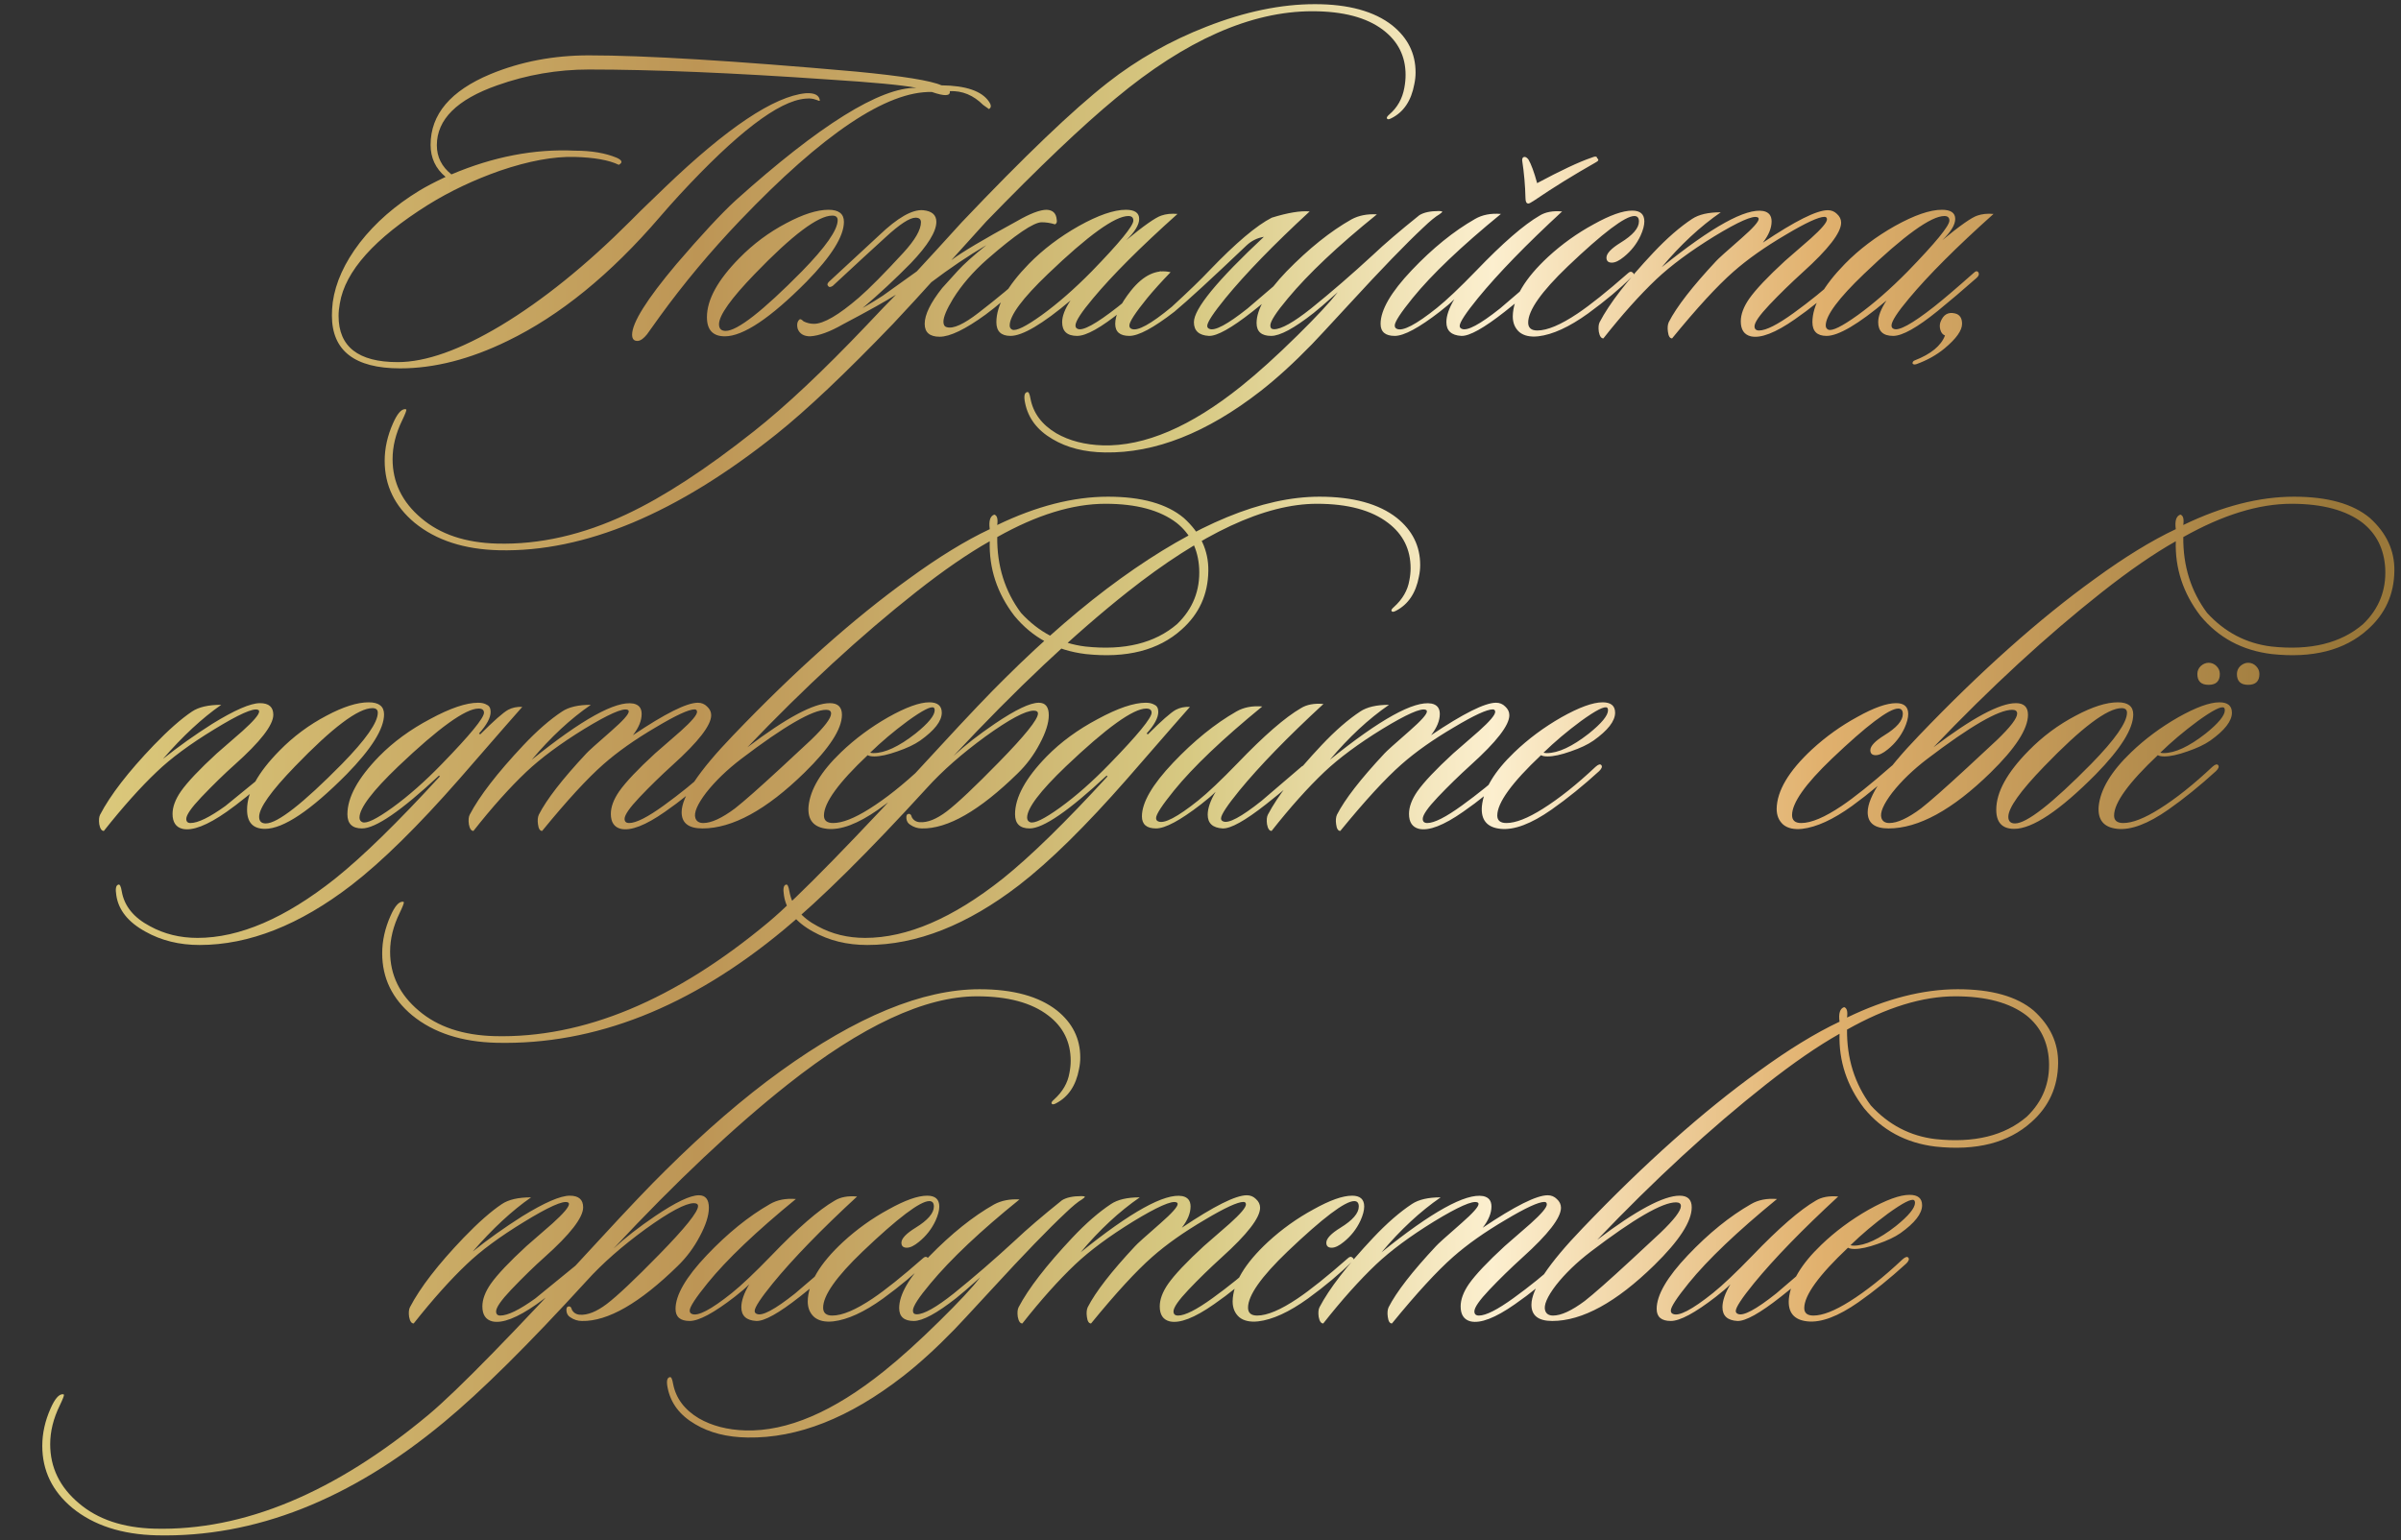<?xml version="1.0" encoding="UTF-8"?> <svg xmlns="http://www.w3.org/2000/svg" width="346" height="222" viewBox="0 0 346 222" fill="none"><rect x="0" y="0" width="346" height="222" fill="#333333" stroke="none"/> <path d="M136.871 13.14C136.991 13.86 136.131 13.9 134.291 13.26C127.811 13.1 118.591 19.28 106.631 31.8C102.391 36.24 98.531 40.86 95.052 45.66C94.451 46.5 93.852 47.34 93.251 48.18C92.772 48.78 92.332 49.1 91.931 49.14C91.371 49.18 91.091 48.88 91.091 48.24C91.091 46.52 93.212 43.14 97.451 38.1C101.051 33.9 103.891 30.84 105.971 28.92C118.131 18 126.831 12.58 132.071 12.66C129.991 12.26 125.771 11.86 119.411 11.46C105.571 10.5 94.052 10.02 84.852 10.02C80.332 10.02 75.931 10.78 71.651 12.3C65.852 14.34 62.952 17.22 62.952 20.94C62.952 22.62 63.651 24.02 65.052 25.14C71.091 22.58 77.031 21.44 82.871 21.72C85.231 21.72 87.231 22.06 88.871 22.74C89.671 23.1 89.772 23.44 89.171 23.76C87.772 23.08 85.651 22.7 82.811 22.62C79.772 22.54 76.192 23.2 72.072 24.6C68.311 25.92 64.852 27.56 61.691 29.52C53.971 34.36 49.731 39.1 48.971 43.74C48.852 44.38 48.791 44.98 48.791 45.54C48.791 49.98 51.632 52.2 57.312 52.2C61.352 52.2 66.311 50.44 72.192 46.92C78.231 43.28 84.451 38.26 90.852 31.86L92.412 30.3C93.651 29.1 94.791 28 95.832 27C104.791 18.4 111.551 13.88 116.111 13.44C117.391 13.36 118.071 13.72 118.151 14.52C118.071 14.56 117.911 14.52 117.671 14.4C117.311 14.28 117.071 14.22 116.951 14.22C116.791 14.18 116.491 14.18 116.051 14.22C112.211 14.54 106.171 19.16 97.931 28.08C96.972 29.12 96.011 30.2 95.052 31.32C87.972 39.56 80.671 45.5 73.151 49.14C67.751 51.78 62.592 53.1 57.672 53.1C51.111 53.1 47.831 50.56 47.831 45.48C47.831 44.88 47.871 44.24 47.952 43.56C48.352 40.72 49.651 37.86 51.852 34.98C54.092 32.1 56.952 29.6 60.431 27.48C61.352 26.92 62.611 26.26 64.212 25.5C62.772 24.3 62.051 22.76 62.051 20.88C62.051 16.48 64.931 13.08 70.692 10.68C75.052 8.88 79.772 7.98 84.852 7.98C92.931 7.98 105.771 8.76 123.371 10.32C130.051 10.96 134.151 11.62 135.671 12.3C139.191 12.34 141.471 13.12 142.511 14.64C142.871 15.16 142.871 15.52 142.511 15.72L141.671 15.12C140.271 13.72 138.671 13.06 136.871 13.14ZM121.614 31.98C121.614 34.06 119.814 36.94 116.214 40.62C111.014 45.86 107.094 48.48 104.454 48.48C102.734 48.48 101.874 47.56 101.874 45.72C101.874 43.2 103.434 40.36 106.554 37.2C108.554 35.16 110.814 33.48 113.334 32.16C115.734 30.88 117.754 30.24 119.394 30.24C120.874 30.24 121.614 30.82 121.614 31.98ZM119.934 31.08C117.894 31.08 114.174 33.88 108.774 39.48C105.334 43.04 103.614 45.46 103.614 46.74C103.614 47.38 103.934 47.7 104.574 47.7C106.254 47.7 109.914 44.84 115.554 39.12C118.994 35.6 120.714 33.14 120.714 31.74C120.714 31.3 120.454 31.08 119.934 31.08ZM137.094 37.5C138.574 36.38 141.734 34.5 146.574 31.86C148.454 30.78 149.874 30.24 150.834 30.24C151.714 30.28 152.194 30.74 152.274 31.62C152.354 31.98 152.274 32.22 152.034 32.34C151.394 32.14 150.754 32.04 150.114 32.04C148.954 32.04 146.334 33.82 142.254 37.38C140.214 39.18 138.574 41.08 137.334 43.08C136.414 44.6 135.954 45.7 135.954 46.38C135.954 46.82 136.114 47.08 136.434 47.16C137.354 47.44 138.894 46.74 141.054 45.06C143.694 43.02 145.954 41.14 147.834 39.42C148.234 39.06 148.494 38.98 148.614 39.18C148.774 39.46 148.674 39.74 148.314 40.02C145.594 42.5 143.494 44.28 142.014 45.36C139.094 47.48 136.894 48.54 135.414 48.54C133.974 48.54 133.254 47.92 133.254 46.68C133.254 45.36 134.094 43.64 135.774 41.52C136.454 40.76 137.214 39.92 138.054 39C138.894 38.08 140.254 36.86 142.134 35.34C139.494 36.9 136.854 38.68 134.214 40.68C132.854 42.2 131.014 44.2 128.694 46.68C121.854 53.8 116.254 59.1 111.894 62.58C97.574 74.02 84.254 79.6 71.934 79.32C66.894 79.2 62.834 77.88 59.754 75.36C56.874 72.96 55.434 69.98 55.434 66.42C55.434 64.62 55.834 62.82 56.634 61.02C57.234 59.66 57.814 58.98 58.374 58.98C58.454 58.98 58.514 59 58.554 59.04C58.594 59.16 58.394 59.68 57.954 60.6C57.034 62.48 56.574 64.34 56.574 66.18C56.574 69.54 57.954 72.38 60.714 74.7C63.434 77.02 67.074 78.24 71.634 78.36C77.754 78.52 83.994 77.1 90.354 74.1C95.634 71.62 101.734 67.64 108.654 62.16C113.214 58.56 118.614 53.48 124.854 46.92C126.734 44.92 128.154 43.44 129.114 42.48C127.674 43.4 125.134 44.82 121.494 46.74C119.614 47.82 118.034 48.4 116.754 48.48C115.834 48.48 115.234 48.12 114.954 47.4C114.794 46.76 114.894 46.3 115.254 46.02C115.374 45.98 115.554 46.08 115.794 46.32C116.274 46.56 116.774 46.68 117.294 46.68C118.694 46.68 120.854 45.42 123.774 42.9C125.254 41.62 127.394 39.46 130.194 36.42C131.874 34.58 132.714 33.12 132.714 32.04C132.714 31.6 132.454 31.38 131.934 31.38C131.094 31.38 129.654 32.32 127.614 34.2C125.934 35.72 123.394 38.06 119.994 41.22C119.674 41.42 119.454 41.42 119.334 41.22C119.174 41.06 119.214 40.86 119.454 40.62L126.714 33.9C129.354 31.38 131.454 30.18 133.014 30.3C134.294 30.42 134.934 30.98 134.934 31.98C134.934 33.38 133.714 35.36 131.274 37.92C129.034 40.2 126.714 42.36 124.314 44.4C125.554 43.68 126.534 43.08 127.254 42.6C127.974 42.08 129.594 40.92 132.114 39.12C133.714 37.4 135.874 35.04 138.594 32.04C147.594 22.56 154.594 15.86 159.594 11.94C163.874 8.58 168.634 5.88 173.874 3.84C179.394 1.68 184.594 0.6 189.474 0.6C194.314 0.6 198.034 1.62 200.634 3.66C202.874 5.46 203.994 7.72 203.994 10.44C203.994 11 203.934 11.56 203.814 12.12C203.374 14.52 202.274 16.16 200.514 17.04C200.154 17.24 199.934 17.24 199.854 17.04C199.814 16.92 199.934 16.74 200.214 16.5C201.374 15.5 202.094 14.22 202.374 12.66C202.494 12.02 202.554 11.4 202.554 10.8C202.554 8.12 201.474 5.96 199.314 4.32C196.954 2.52 193.554 1.62 189.114 1.62C180.274 1.62 170.834 5.8 160.794 14.16C155.954 18.16 149.734 24.08 142.134 31.92C140.054 34.24 138.374 36.1 137.094 37.5ZM169.683 30.84C164.363 35.6 160.303 39.66 157.503 43.02C155.823 45.02 154.983 46.32 154.983 46.92C154.983 47.16 155.083 47.32 155.283 47.4C156.003 47.76 157.943 46.7 161.103 44.22C162.423 43.18 164.323 41.56 166.803 39.36C167.123 39.04 167.363 39.02 167.523 39.3C167.643 39.54 167.543 39.8 167.223 40.08C165.223 41.84 163.363 43.42 161.643 44.82C158.683 47.22 156.543 48.42 155.223 48.42C153.783 48.42 153.063 47.76 153.063 46.44C153.063 45.56 153.463 44.52 154.263 43.32C150.223 46.72 147.343 48.42 145.623 48.42C144.263 48.42 143.583 47.76 143.583 46.44C143.583 44.04 145.143 41.24 148.263 38.04C150.303 35.96 152.703 34.14 155.463 32.58C158.263 31.02 160.523 30.24 162.243 30.24C163.523 30.24 164.163 30.68 164.163 31.56C164.163 32.4 163.543 33.42 162.303 34.62C164.823 32.54 166.503 31.36 167.343 31.08C168.023 30.84 168.803 30.76 169.683 30.84ZM162.603 31.14C160.683 31.14 156.823 33.92 151.023 39.48C147.343 43 145.503 45.48 145.503 46.92C145.503 47.2 145.623 47.4 145.863 47.52C146.423 47.76 147.843 47.06 150.123 45.42C152.443 43.74 154.843 41.64 157.323 39.12C161.323 35 163.323 32.56 163.323 31.8C163.323 31.36 163.083 31.14 162.603 31.14ZM168.69 39.24C167.41 40.56 166.29 41.8 165.33 42.96C163.61 45.08 162.75 46.4 162.75 46.92C162.75 47.16 162.85 47.32 163.05 47.4C163.89 47.8 165.83 46.74 168.87 44.22C171.31 41.98 173.11 40.24 174.27 39C178.07 35.04 181.07 32.5 183.27 31.38C185.59 30.66 187.41 30.36 188.73 30.48C183.57 35.24 179.53 39.4 176.61 42.96C174.85 45.12 173.97 46.46 173.97 46.98C173.97 47.18 174.07 47.32 174.27 47.4C175.03 47.76 176.87 46.78 179.79 44.46C179.87 44.38 181.81 42.72 185.61 39.48C185.97 39.24 186.23 39.2 186.39 39.36C186.59 39.56 186.53 39.78 186.21 40.02C184.81 41.38 182.89 43.02 180.45 44.94C177.45 47.3 175.37 48.46 174.21 48.42C172.77 48.34 172.05 47.68 172.05 46.44C172.05 44.52 175.41 40.42 182.13 34.14C181.17 34.3 180.33 34.72 179.61 35.4C174.61 40.16 171.15 43.34 169.23 44.94C166.23 47.26 164.07 48.42 162.75 48.42C161.39 48.42 160.71 47.84 160.71 46.68C160.71 45.4 161.47 43.8 162.99 41.88C164.79 39.64 166.69 38.76 168.69 39.24ZM207.841 30.54C207.841 30.58 207.701 30.7 207.421 30.9C206.861 31.22 206.081 31.86 205.081 32.82C202.561 35.18 199.061 38.8 194.581 43.68C191.301 47.24 189.461 49.22 189.061 49.62C186.461 52.3 183.981 54.56 181.621 56.4C173.901 62.4 166.441 65.34 159.241 65.22C156.281 65.18 153.761 64.54 151.681 63.3C149.481 62.02 148.161 60.28 147.721 58.08C147.521 57.12 147.621 56.6 148.021 56.52C148.221 56.44 148.381 56.76 148.501 57.48C148.901 59.56 150.141 61.22 152.221 62.46C154.101 63.54 156.341 64.12 158.941 64.2C164.941 64.36 171.581 61.52 178.861 55.68C181.261 53.76 183.961 51.32 186.961 48.36C189.681 45.68 191.621 43.6 192.781 42.12C190.981 43.72 189.821 44.72 189.301 45.12C186.501 47.32 184.461 48.42 183.181 48.42C181.781 48.42 181.081 47.8 181.081 46.56C181.081 44.6 182.521 42.12 185.401 39.12C188.601 35.84 191.721 33.34 194.761 31.62C195.801 31.06 197.021 30.82 198.421 30.9C192.821 35.42 188.541 39.46 185.581 43.02C183.901 45.02 183.061 46.32 183.061 46.92C183.061 47.28 183.241 47.46 183.601 47.46C184.641 47.46 186.421 46.46 188.941 44.46C191.821 42.14 194.801 39.56 197.881 36.72C199.481 35.2 201.701 33.3 204.541 31.02C205.181 30.62 206.121 30.42 207.361 30.42C207.681 30.42 207.841 30.46 207.841 30.54ZM225.112 30.48C219.952 35.24 215.912 39.4 212.992 42.96C211.232 45.12 210.352 46.46 210.352 46.98C210.352 47.18 210.452 47.32 210.652 47.4C211.412 47.76 213.252 46.78 216.172 44.46C216.252 44.38 218.192 42.72 221.992 39.48C222.352 39.24 222.612 39.2 222.772 39.36C222.972 39.56 222.912 39.78 222.592 40.02C221.192 41.38 219.272 43.02 216.832 44.94C213.832 47.3 211.752 48.46 210.592 48.42C209.152 48.34 208.432 47.68 208.432 46.44C208.432 45.52 208.812 44.42 209.572 43.14C209.052 43.66 208.352 44.26 207.472 44.94C204.472 47.26 202.312 48.42 200.992 48.42C199.632 48.42 198.952 47.84 198.952 46.68C198.952 44.68 200.452 42.1 203.452 38.94C206.452 35.78 209.492 33.32 212.572 31.56C213.612 30.96 214.852 30.72 216.292 30.84C210.572 35.52 206.332 39.56 203.572 42.96C201.852 45.08 200.992 46.4 200.992 46.92C200.992 47.16 201.092 47.32 201.292 47.4C202.132 47.8 204.052 46.8 207.052 44.4C208.452 43.28 210.352 41.48 212.752 39C216.552 35.04 219.592 32.4 221.872 31.08C222.712 30.56 223.792 30.36 225.112 30.48ZM219.352 23.1C219.352 22.78 219.472 22.62 219.712 22.62C219.872 22.62 220.052 22.74 220.252 22.98C220.652 23.66 221.072 24.8 221.512 26.4C224.952 24.56 227.552 23.34 229.312 22.74C229.872 22.5 230.152 22.52 230.152 22.8C230.432 23 230.372 23.2 229.972 23.4C226.732 25.24 223.792 27.06 221.152 28.86C220.672 29.18 220.372 29.34 220.252 29.34C219.972 29.34 219.832 29.08 219.832 28.56C219.792 26.76 219.632 24.94 219.352 23.1ZM236.421 33.96C235.861 35.16 235.061 36.18 234.021 37.02C233.341 37.58 232.761 37.86 232.281 37.86C231.761 37.86 231.501 37.62 231.501 37.14C231.501 36.54 232.181 35.82 233.541 34.98C235.301 33.9 236.181 32.88 236.181 31.92C236.181 31.4 235.961 31.14 235.521 31.14C234.201 31.14 231.001 33.56 225.921 38.4C222.121 42.04 220.221 44.74 220.221 46.5C220.221 47.26 220.661 47.64 221.541 47.64C222.981 47.64 224.921 46.82 227.361 45.18C229.201 43.94 231.601 42.02 234.561 39.42C234.841 39.14 235.081 39.1 235.281 39.3C235.521 39.46 235.481 39.66 235.161 39.9C233.481 41.58 231.381 43.34 228.861 45.18C226.141 47.14 223.741 48.24 221.661 48.48C220.501 48.6 219.601 48.4 218.961 47.88C218.321 47.32 218.001 46.56 218.001 45.6C218.041 43 219.741 40.14 223.101 37.02C225.101 35.18 227.281 33.62 229.641 32.34C232.001 31.02 233.861 30.36 235.221 30.36C236.381 30.36 236.961 30.88 236.961 31.92C236.961 32.48 236.781 33.16 236.421 33.96ZM265.739 39.72C265.899 39.88 265.759 40.18 265.319 40.62C263.079 42.7 260.859 44.5 258.659 46.02C255.859 47.98 253.739 48.8 252.299 48.48C251.339 48.24 250.859 47.52 250.859 46.32C250.859 45.32 251.259 44.24 252.059 43.08C253.019 41.72 254.739 39.9 257.219 37.62C258.459 36.54 259.699 35.46 260.939 34.38C262.499 32.98 263.279 32.06 263.279 31.62C263.279 31.38 263.159 31.26 262.919 31.26C262.079 31.26 260.219 32.12 257.339 33.84C254.339 35.6 251.819 37.38 249.779 39.18C247.459 41.22 244.519 44.42 240.959 48.78C240.639 48.78 240.439 48.46 240.359 47.82C240.279 47.26 240.319 46.8 240.479 46.44C241.599 44.24 243.879 41.3 247.319 37.62C247.559 37.34 248.779 36.24 250.979 34.32C252.619 32.88 253.439 31.96 253.439 31.56C253.439 31.44 253.379 31.36 253.259 31.32C252.579 31.04 250.499 31.96 247.019 34.08C243.579 36.2 240.799 38.26 238.679 40.26C236.279 42.54 233.739 45.38 231.059 48.78C230.739 48.78 230.519 48.46 230.399 47.82C230.319 47.22 230.359 46.76 230.519 46.44C231.919 43.76 234.499 40.42 238.259 36.42C240.219 34.34 242.079 32.72 243.839 31.56C244.799 30.92 246.179 30.6 247.979 30.6C245.019 32.64 242.179 35.28 239.459 38.52C246.699 32.68 251.579 29.98 254.099 30.42C254.899 30.58 255.299 31.08 255.299 31.92C255.299 32.88 254.879 33.9 254.039 34.98C258.679 31.86 261.799 30.3 263.399 30.3C263.919 30.3 264.359 30.48 264.719 30.84C265.119 31.2 265.319 31.62 265.319 32.1C265.319 33.54 263.479 35.92 259.799 39.24C258.079 40.8 256.479 42.36 254.999 43.92C253.559 45.44 252.839 46.48 252.839 47.04C252.839 47.44 253.059 47.64 253.499 47.64C254.499 47.64 256.159 46.8 258.479 45.12C260.799 43.44 262.899 41.74 264.779 40.02C265.219 39.62 265.539 39.52 265.739 39.72ZM287.28 30.84C281.96 35.6 277.9 39.66 275.1 43.02C273.42 45.02 272.58 46.32 272.58 46.92C272.58 47.16 272.68 47.32 272.88 47.4C273.6 47.76 275.54 46.7 278.7 44.22C280.02 43.18 281.92 41.56 284.4 39.36C284.72 39.04 284.96 39.02 285.12 39.3C285.24 39.54 285.14 39.8 284.82 40.08C282.82 41.84 280.96 43.42 279.24 44.82C276.28 47.22 274.14 48.42 272.82 48.42C271.38 48.42 270.66 47.76 270.66 46.44C270.66 45.56 271.06 44.52 271.86 43.32C267.82 46.72 264.94 48.42 263.22 48.42C261.86 48.42 261.18 47.76 261.18 46.44C261.18 44.04 262.74 41.24 265.86 38.04C267.9 35.96 270.3 34.14 273.06 32.58C275.86 31.02 278.12 30.24 279.84 30.24C281.12 30.24 281.76 30.68 281.76 31.56C281.76 32.4 281.14 33.42 279.9 34.62C282.42 32.54 284.1 31.36 284.94 31.08C285.62 30.84 286.4 30.76 287.28 30.84ZM280.2 31.14C278.28 31.14 274.42 33.92 268.62 39.48C264.94 43 263.1 45.48 263.1 46.92C263.1 47.2 263.22 47.4 263.46 47.52C264.02 47.76 265.44 47.06 267.72 45.42C270.04 43.74 272.44 41.64 274.92 39.12C278.92 35 280.92 32.56 280.92 31.8C280.92 31.36 280.68 31.14 280.2 31.14ZM280.227 50.22C279.067 51.18 277.707 51.94 276.147 52.5C275.867 52.58 275.687 52.54 275.607 52.38C275.607 52.18 275.707 52.04 275.907 51.96C278.267 51.04 279.727 49.84 280.287 48.36C279.967 48.24 279.747 47.98 279.627 47.58C279.507 47.18 279.507 46.8 279.627 46.44C280.027 45.36 280.727 44.94 281.727 45.18C282.407 45.34 282.747 45.84 282.747 46.68C282.747 47.64 281.907 48.82 280.227 50.22ZM39.745 110.72C39.945 110.92 39.825 111.22 39.385 111.62C36.505 114.1 34.265 115.9 32.665 117.02C29.865 118.98 27.745 119.8 26.305 119.48C25.345 119.24 24.865 118.52 24.865 117.32C24.865 116.32 25.265 115.24 26.065 114.08C27.025 112.72 28.745 110.9 31.225 108.62C32.465 107.54 33.705 106.46 34.945 105.38C36.545 103.94 37.345 103 37.345 102.56C37.345 102.44 37.285 102.36 37.165 102.32C36.485 102.04 34.385 102.98 30.865 105.14C27.385 107.26 24.625 109.3 22.585 111.26C20.265 113.46 17.725 116.3 14.965 119.78C14.645 119.78 14.425 119.46 14.305 118.82C14.225 118.22 14.265 117.76 14.425 117.44C15.905 114.6 18.485 111.26 22.165 107.42C24.285 105.22 26.125 103.6 27.685 102.56C28.645 101.92 30.045 101.6 31.885 101.6C29.125 103.52 26.325 106.12 23.485 109.4C25.685 107.64 28.045 105.96 30.565 104.36C33.805 102.36 36.105 101.36 37.465 101.36C38.745 101.36 39.385 101.92 39.385 103.04C39.385 104.52 37.525 106.92 33.805 110.24C32.365 111.52 30.765 113.08 29.005 114.92C27.565 116.44 26.845 117.48 26.845 118.04C26.845 118.44 27.045 118.64 27.445 118.64C28.525 118.64 30.205 117.82 32.485 116.18C34.085 114.86 36.265 113.08 39.025 110.84C39.345 110.56 39.585 110.52 39.745 110.72ZM55.344 102.98C55.344 105.06 53.544 107.94 49.944 111.62C44.744 116.86 40.824 119.48 38.184 119.48C36.464 119.48 35.604 118.56 35.604 116.72C35.604 114.2 37.164 111.36 40.284 108.2C42.284 106.16 44.544 104.48 47.064 103.16C49.464 101.88 51.484 101.24 53.124 101.24C54.604 101.24 55.344 101.82 55.344 102.98ZM53.664 102.08C51.624 102.08 47.904 104.88 42.504 110.48C39.064 114.04 37.344 116.46 37.344 117.74C37.344 118.38 37.664 118.7 38.304 118.7C39.984 118.7 43.644 115.84 49.284 110.12C52.724 106.6 54.444 104.14 54.444 102.74C54.444 102.3 54.184 102.08 53.664 102.08ZM75.264 101.9C75.064 102.1 72.044 105.56 66.204 112.28C60.244 119.08 55.064 124.18 50.664 127.58C43.184 133.34 35.884 136.22 28.764 136.22C25.844 136.22 23.244 135.58 20.964 134.3C18.484 132.94 17.084 131.2 16.764 129.08C16.604 128.12 16.704 127.6 17.064 127.52C17.264 127.44 17.424 127.76 17.544 128.48C17.904 130.6 19.264 132.28 21.624 133.52C23.664 134.64 25.944 135.2 28.464 135.2C34.504 135.2 41.104 132.36 48.264 126.68C52.264 123.48 57.304 118.56 63.384 111.92L63.264 111.8C57.824 116.88 54.124 119.42 52.164 119.42C50.764 119.42 50.064 118.74 50.064 117.38C50.064 114.94 51.584 112.16 54.624 109.04C56.664 106.96 59.124 105.16 62.004 103.64C64.884 102.08 67.184 101.3 68.904 101.3C69.424 101.3 69.844 101.4 70.164 101.6C70.524 101.76 70.704 102.1 70.704 102.62C70.704 103.46 70.144 104.5 69.024 105.74L69.204 105.86C71.164 103.9 72.504 102.72 73.224 102.32C73.824 102 74.504 101.86 75.264 101.9ZM68.964 102.14C67.084 102.14 63.224 104.92 57.384 110.48C53.664 114.04 51.804 116.5 51.804 117.86C51.804 118.18 51.944 118.4 52.224 118.52C52.824 118.76 54.264 118.06 56.544 116.42C58.864 114.74 61.244 112.64 63.684 110.12C67.724 105.96 69.744 103.5 69.744 102.74C69.744 102.34 69.484 102.14 68.964 102.14ZM102.907 110.72C103.067 110.88 102.927 111.18 102.487 111.62C100.247 113.7 98.027 115.5 95.827 117.02C93.027 118.98 90.907 119.8 89.467 119.48C88.507 119.24 88.027 118.52 88.027 117.32C88.027 116.32 88.427 115.24 89.227 114.08C90.187 112.72 91.907 110.9 94.387 108.62C95.627 107.54 96.867 106.46 98.107 105.38C99.667 103.98 100.447 103.06 100.447 102.62C100.447 102.38 100.327 102.26 100.087 102.26C99.247 102.26 97.387 103.12 94.507 104.84C91.507 106.6 88.987 108.38 86.947 110.18C84.627 112.22 81.687 115.42 78.127 119.78C77.807 119.78 77.607 119.46 77.527 118.82C77.447 118.26 77.487 117.8 77.647 117.44C78.767 115.24 81.047 112.3 84.487 108.62C84.727 108.34 85.947 107.24 88.147 105.32C89.787 103.88 90.607 102.96 90.607 102.56C90.607 102.44 90.547 102.36 90.427 102.32C89.747 102.04 87.667 102.96 84.187 105.08C80.747 107.2 77.967 109.26 75.847 111.26C73.447 113.54 70.907 116.38 68.227 119.78C67.907 119.78 67.687 119.46 67.567 118.82C67.487 118.22 67.527 117.76 67.687 117.44C69.087 114.76 71.667 111.42 75.427 107.42C77.387 105.34 79.247 103.72 81.007 102.56C81.967 101.92 83.347 101.6 85.147 101.6C82.187 103.64 79.347 106.28 76.627 109.52C83.867 103.68 88.747 100.98 91.267 101.42C92.067 101.58 92.467 102.08 92.467 102.92C92.467 103.88 92.047 104.9 91.207 105.98C95.847 102.86 98.967 101.3 100.567 101.3C101.087 101.3 101.527 101.48 101.887 101.84C102.287 102.2 102.487 102.62 102.487 103.1C102.487 104.54 100.647 106.92 96.967 110.24C95.247 111.8 93.647 113.36 92.167 114.92C90.727 116.44 90.007 117.48 90.007 118.04C90.007 118.44 90.227 118.64 90.667 118.64C91.667 118.64 93.327 117.8 95.647 116.12C97.967 114.44 100.067 112.74 101.947 111.02C102.387 110.62 102.707 110.52 102.907 110.72ZM143.708 77.42C143.668 81.58 144.808 85.22 147.128 88.34C149.688 91.14 152.788 92.76 156.428 93.2C162.028 93.8 166.428 92.72 169.628 89.96C171.908 87.76 172.968 85.08 172.808 81.92C172.648 79.16 171.568 76.98 169.568 75.38C167.168 73.54 163.748 72.62 159.308 72.62C154.588 72.62 149.388 74.22 143.708 77.42ZM143.708 75.68C149.348 72.96 154.668 71.6 159.668 71.6C164.508 71.6 168.148 72.62 170.588 74.66C172.988 76.82 174.168 79.36 174.128 82.28C174.088 85.68 172.808 88.5 170.288 90.74C166.968 93.74 162.348 94.92 156.428 94.28C152.188 93.76 148.768 91.92 146.168 88.76C143.688 85.52 142.508 81.94 142.628 78.02C139.508 79.78 135.968 82.22 132.008 85.34C124.048 91.62 115.948 99.08 107.708 107.72C113.308 103.48 117.268 101.36 119.588 101.36C120.748 101.36 121.328 101.92 121.328 103.04C121.328 105.08 119.528 107.86 115.928 111.38C110.448 116.74 105.548 119.42 101.228 119.42C99.228 119.42 98.228 118.64 98.228 117.08C98.228 114.84 100.688 111.16 105.608 106.04C114.528 96.72 122.988 89.18 130.988 83.42C135.268 80.3 139.148 77.92 142.628 76.28C142.468 75.08 142.688 74.38 143.288 74.18C143.688 74.3 143.828 74.8 143.708 75.68ZM119.048 102.32C117.088 102.32 113.008 104.68 106.808 109.4C104.768 110.96 103.088 112.58 101.768 114.26C100.488 115.94 99.968 117.16 100.208 117.92C100.368 118.4 100.748 118.64 101.348 118.64C102.508 118.64 104.028 117.94 105.908 116.54C107.188 115.54 109.408 113.58 112.568 110.66C114.008 109.34 115.428 108.02 116.828 106.7C118.788 104.82 119.768 103.54 119.768 102.86C119.768 102.5 119.528 102.32 119.048 102.32ZM135.716 102.74C135.716 103.94 134.676 105.28 132.596 106.76C131.796 107.32 130.696 107.84 129.296 108.32C127.936 108.8 126.836 109.04 125.996 109.04C125.556 109.04 125.236 108.98 125.036 108.86C120.836 112.82 118.736 115.72 118.736 117.56C118.736 118.28 119.176 118.64 120.056 118.64C121.376 118.64 123.116 117.96 125.276 116.6C127.636 115.12 130.176 113.1 132.896 110.54C133.296 110.18 133.576 110.1 133.736 110.3C133.896 110.5 133.796 110.78 133.436 111.14C131.116 113.26 128.816 115.12 126.536 116.72C123.616 118.76 121.176 119.68 119.216 119.48C117.256 119.28 116.356 118.2 116.516 116.24C116.756 113.8 118.316 111.2 121.196 108.44C123.196 106.52 125.456 104.84 127.976 103.4C130.536 101.96 132.516 101.24 133.916 101.24C135.116 101.24 135.716 101.74 135.716 102.74ZM134.576 102.02C134.216 101.74 132.956 102.38 130.796 103.94C128.796 105.42 126.996 106.94 125.396 108.5C125.516 108.54 125.676 108.56 125.876 108.56C127.516 108.56 129.536 107.62 131.936 105.74C133.776 104.26 134.696 103.14 134.696 102.38C134.696 102.22 134.656 102.1 134.576 102.02ZM204.477 83.12C204.037 85.48 202.937 87.12 201.177 88.04C200.817 88.24 200.597 88.24 200.517 88.04C200.477 87.92 200.597 87.74 200.877 87.5C202.117 86.38 202.857 85.1 203.097 83.66C203.217 83.06 203.277 82.48 203.277 81.92C203.277 79.2 202.197 77.02 200.037 75.38C197.637 73.54 194.217 72.62 189.777 72.62C182.297 72.62 173.197 76.86 162.477 85.34C154.757 91.46 146.397 99.34 137.397 108.98C139.037 107.46 141.037 105.9 143.397 104.3C146.357 102.3 148.457 101.3 149.697 101.3C150.657 101.3 151.137 101.9 151.137 103.1C151.137 104.22 150.697 105.6 149.817 107.24C148.977 108.84 147.917 110.26 146.637 111.5C141.157 116.86 136.557 119.5 132.837 119.42C132.237 119.42 131.677 119.24 131.157 118.88C130.837 118.68 130.657 118.38 130.617 117.98C130.577 117.58 130.677 117.36 130.917 117.32C131.157 117.28 131.317 117.44 131.397 117.8C131.637 118.24 132.017 118.48 132.537 118.52C133.657 118.6 134.957 118.08 136.437 116.96C137.957 115.8 140.457 113.44 143.937 109.88C147.697 106.04 149.577 103.7 149.577 102.86C149.577 102.58 149.377 102.44 148.977 102.44C147.777 102.44 145.457 103.68 142.017 106.16C138.617 108.64 135.797 111.12 133.557 113.6C125.157 122.8 118.297 129.6 112.977 134C99.497 145.2 85.697 150.64 71.577 150.32C66.537 150.2 62.477 148.88 59.397 146.36C56.517 143.96 55.077 140.98 55.077 137.42C55.077 135.62 55.477 133.82 56.277 132.02C56.877 130.66 57.457 129.98 58.017 129.98C58.097 129.98 58.157 130 58.197 130.04C58.237 130.16 58.037 130.68 57.597 131.6C56.677 133.48 56.217 135.34 56.217 137.18C56.217 140.54 57.597 143.38 60.357 145.7C63.077 148.02 66.717 149.24 71.277 149.36C84.077 149.68 97.237 144.2 110.757 132.92C114.917 129.44 123.117 121.04 135.357 107.72C139.477 103.24 142.637 99.92 144.837 97.76C150.597 92.04 156.137 87.26 161.457 83.42C172.377 75.54 181.937 71.6 190.137 71.6C194.977 71.6 198.697 72.62 201.297 74.66C203.537 76.46 204.657 78.72 204.657 81.44C204.657 82 204.597 82.56 204.477 83.12ZM171.475 101.9C171.275 102.1 168.255 105.56 162.415 112.28C156.455 119.08 151.275 124.18 146.875 127.58C139.395 133.34 132.095 136.22 124.975 136.22C122.055 136.22 119.455 135.58 117.175 134.3C114.695 132.94 113.295 131.2 112.975 129.08C112.815 128.12 112.915 127.6 113.275 127.52C113.475 127.44 113.635 127.76 113.755 128.48C114.115 130.6 115.475 132.28 117.835 133.52C119.875 134.64 122.155 135.2 124.675 135.2C130.715 135.2 137.315 132.36 144.475 126.68C148.475 123.48 153.515 118.56 159.595 111.92L159.475 111.8C154.035 116.88 150.335 119.42 148.375 119.42C146.975 119.42 146.275 118.74 146.275 117.38C146.275 114.94 147.795 112.16 150.835 109.04C152.875 106.96 155.335 105.16 158.215 103.64C161.095 102.08 163.395 101.3 165.115 101.3C165.635 101.3 166.055 101.4 166.375 101.6C166.735 101.76 166.915 102.1 166.915 102.62C166.915 103.46 166.355 104.5 165.235 105.74L165.415 105.86C167.375 103.9 168.715 102.72 169.435 102.32C170.035 102 170.715 101.86 171.475 101.9ZM165.175 102.14C163.295 102.14 159.435 104.92 153.595 110.48C149.875 114.04 148.015 116.5 148.015 117.86C148.015 118.18 148.155 118.4 148.435 118.52C149.035 118.76 150.475 118.06 152.755 116.42C155.075 114.74 157.455 112.64 159.895 110.12C163.935 105.96 165.955 103.5 165.955 102.74C165.955 102.34 165.695 102.14 165.175 102.14ZM190.718 101.48C185.558 106.24 181.518 110.4 178.598 113.96C176.838 116.12 175.958 117.46 175.958 117.98C175.958 118.18 176.058 118.32 176.258 118.4C177.018 118.76 178.858 117.78 181.778 115.46C181.858 115.38 183.798 113.72 187.598 110.48C187.958 110.24 188.218 110.2 188.378 110.36C188.578 110.56 188.518 110.78 188.198 111.02C186.798 112.38 184.878 114.02 182.438 115.94C179.438 118.3 177.358 119.46 176.198 119.42C174.758 119.34 174.038 118.68 174.038 117.44C174.038 116.52 174.418 115.42 175.178 114.14C174.658 114.66 173.958 115.26 173.078 115.94C170.078 118.26 167.918 119.42 166.598 119.42C165.238 119.42 164.558 118.84 164.558 117.68C164.558 115.68 166.058 113.1 169.058 109.94C172.058 106.78 175.098 104.32 178.178 102.56C179.218 101.96 180.458 101.72 181.898 101.84C176.178 106.52 171.938 110.56 169.178 113.96C167.458 116.08 166.598 117.4 166.598 117.92C166.598 118.16 166.698 118.32 166.898 118.4C167.738 118.8 169.658 117.8 172.658 115.4C174.058 114.28 175.958 112.48 178.358 110C182.158 106.04 185.198 103.4 187.478 102.08C188.318 101.56 189.398 101.36 190.718 101.48ZM217.926 110.72C218.086 110.88 217.946 111.18 217.506 111.62C215.266 113.7 213.046 115.5 210.846 117.02C208.046 118.98 205.926 119.8 204.486 119.48C203.526 119.24 203.046 118.52 203.046 117.32C203.046 116.32 203.446 115.24 204.246 114.08C205.206 112.72 206.926 110.9 209.406 108.62C210.646 107.54 211.886 106.46 213.126 105.38C214.686 103.98 215.466 103.06 215.466 102.62C215.466 102.38 215.346 102.26 215.106 102.26C214.266 102.26 212.406 103.12 209.526 104.84C206.526 106.6 204.006 108.38 201.966 110.18C199.646 112.22 196.706 115.42 193.146 119.78C192.826 119.78 192.626 119.46 192.546 118.82C192.466 118.26 192.506 117.8 192.666 117.44C193.786 115.24 196.066 112.3 199.506 108.62C199.746 108.34 200.966 107.24 203.166 105.32C204.806 103.88 205.626 102.96 205.626 102.56C205.626 102.44 205.566 102.36 205.446 102.32C204.766 102.04 202.686 102.96 199.206 105.08C195.766 107.2 192.986 109.26 190.866 111.26C188.466 113.54 185.926 116.38 183.246 119.78C182.926 119.78 182.706 119.46 182.586 118.82C182.506 118.22 182.546 117.76 182.706 117.44C184.106 114.76 186.686 111.42 190.446 107.42C192.406 105.34 194.266 103.72 196.026 102.56C196.986 101.92 198.366 101.6 200.166 101.6C197.206 103.64 194.366 106.28 191.646 109.52C198.886 103.68 203.766 100.98 206.286 101.42C207.086 101.58 207.486 102.08 207.486 102.92C207.486 103.88 207.066 104.9 206.226 105.98C210.866 102.86 213.986 101.3 215.586 101.3C216.106 101.3 216.546 101.48 216.906 101.84C217.306 102.2 217.506 102.62 217.506 103.1C217.506 104.54 215.666 106.92 211.986 110.24C210.266 111.8 208.666 113.36 207.186 114.92C205.746 116.44 205.026 117.48 205.026 118.04C205.026 118.44 205.246 118.64 205.686 118.64C206.686 118.64 208.346 117.8 210.666 116.12C212.986 114.44 215.086 112.74 216.966 111.02C217.406 110.62 217.726 110.52 217.926 110.72ZM232.748 102.74C232.748 103.94 231.708 105.28 229.628 106.76C228.828 107.32 227.728 107.84 226.328 108.32C224.968 108.8 223.868 109.04 223.028 109.04C222.588 109.04 222.268 108.98 222.068 108.86C217.868 112.82 215.768 115.72 215.768 117.56C215.768 118.28 216.208 118.64 217.088 118.64C218.408 118.64 220.148 117.96 222.308 116.6C224.668 115.12 227.208 113.1 229.928 110.54C230.328 110.18 230.608 110.1 230.768 110.3C230.928 110.5 230.828 110.78 230.468 111.14C228.148 113.26 225.848 115.12 223.568 116.72C220.648 118.76 218.208 119.68 216.248 119.48C214.288 119.28 213.388 118.2 213.548 116.24C213.788 113.8 215.348 111.2 218.228 108.44C220.228 106.52 222.488 104.84 225.008 103.4C227.568 101.96 229.548 101.24 230.948 101.24C232.148 101.24 232.748 101.74 232.748 102.74ZM231.608 102.02C231.248 101.74 229.988 102.38 227.828 103.94C225.828 105.42 224.028 106.94 222.428 108.5C222.548 108.54 222.708 108.56 222.908 108.56C224.548 108.56 226.568 107.62 228.968 105.74C230.808 104.26 231.728 103.14 231.728 102.38C231.728 102.22 231.688 102.1 231.608 102.02ZM274.448 104.96C273.888 106.16 273.088 107.18 272.048 108.02C271.368 108.58 270.788 108.86 270.308 108.86C269.788 108.86 269.528 108.62 269.528 108.14C269.528 107.54 270.208 106.82 271.568 105.98C273.328 104.9 274.208 103.88 274.208 102.92C274.208 102.4 273.988 102.14 273.548 102.14C272.228 102.14 269.028 104.56 263.948 109.4C260.148 113.04 258.248 115.74 258.248 117.5C258.248 118.26 258.688 118.64 259.568 118.64C261.008 118.64 262.948 117.82 265.388 116.18C267.228 114.94 269.628 113.02 272.588 110.42C272.868 110.14 273.108 110.1 273.308 110.3C273.548 110.46 273.508 110.66 273.188 110.9C271.508 112.58 269.408 114.34 266.888 116.18C264.168 118.14 261.768 119.24 259.688 119.48C258.528 119.6 257.628 119.4 256.988 118.88C256.348 118.32 256.028 117.56 256.028 116.6C256.068 114 257.768 111.14 261.128 108.02C263.128 106.18 265.308 104.62 267.668 103.34C270.028 102.02 271.888 101.36 273.248 101.36C274.408 101.36 274.988 101.88 274.988 102.92C274.988 103.48 274.808 104.16 274.448 104.96ZM314.626 77.42C314.586 81.58 315.726 85.22 318.046 88.34C320.606 91.14 323.706 92.76 327.346 93.2C332.946 93.8 337.346 92.72 340.546 89.96C342.826 87.76 343.886 85.08 343.726 81.92C343.566 79.16 342.486 76.98 340.486 75.38C338.086 73.54 334.666 72.62 330.226 72.62C325.506 72.62 320.306 74.22 314.626 77.42ZM314.626 75.68C320.266 72.96 325.586 71.6 330.586 71.6C335.426 71.6 339.066 72.62 341.506 74.66C343.906 76.82 345.086 79.36 345.046 82.28C345.006 85.68 343.726 88.5 341.206 90.74C337.886 93.74 333.266 94.92 327.346 94.28C323.106 93.76 319.686 91.92 317.086 88.76C314.606 85.52 313.426 81.94 313.546 78.02C310.426 79.78 306.886 82.22 302.926 85.34C294.966 91.62 286.866 99.08 278.626 107.72C284.226 103.48 288.186 101.36 290.506 101.36C291.666 101.36 292.246 101.92 292.246 103.04C292.246 105.08 290.446 107.86 286.846 111.38C281.366 116.74 276.466 119.42 272.146 119.42C270.146 119.42 269.146 118.64 269.146 117.08C269.146 114.84 271.606 111.16 276.526 106.04C285.446 96.72 293.906 89.18 301.906 83.42C306.186 80.3 310.066 77.92 313.546 76.28C313.386 75.08 313.606 74.38 314.206 74.18C314.606 74.3 314.746 74.8 314.626 75.68ZM289.966 102.32C288.006 102.32 283.926 104.68 277.726 109.4C275.686 110.96 274.006 112.58 272.686 114.26C271.406 115.94 270.886 117.16 271.126 117.92C271.286 118.4 271.666 118.64 272.266 118.64C273.426 118.64 274.946 117.94 276.826 116.54C278.106 115.54 280.326 113.58 283.486 110.66C284.926 109.34 286.346 108.02 287.746 106.7C289.706 104.82 290.686 103.54 290.686 102.86C290.686 102.5 290.446 102.32 289.966 102.32ZM307.414 102.98C307.414 105.06 305.614 107.94 302.014 111.62C296.814 116.86 292.894 119.48 290.254 119.48C288.534 119.48 287.674 118.56 287.674 116.72C287.674 114.2 289.234 111.36 292.354 108.2C294.354 106.16 296.614 104.48 299.134 103.16C301.534 101.88 303.554 101.24 305.194 101.24C306.674 101.24 307.414 101.82 307.414 102.98ZM305.734 102.08C303.694 102.08 299.974 104.88 294.574 110.48C291.134 114.04 289.414 116.46 289.414 117.74C289.414 118.38 289.734 118.7 290.374 118.7C292.054 118.7 295.714 115.84 301.354 110.12C304.794 106.6 306.514 104.14 306.514 102.74C306.514 102.3 306.254 102.08 305.734 102.08ZM321.634 102.74C321.634 103.94 320.594 105.28 318.514 106.76C317.714 107.32 316.614 107.84 315.214 108.32C313.854 108.8 312.754 109.04 311.914 109.04C311.474 109.04 311.154 108.98 310.954 108.86C306.754 112.82 304.654 115.72 304.654 117.56C304.654 118.28 305.094 118.64 305.974 118.64C307.294 118.64 309.034 117.96 311.194 116.6C313.554 115.12 316.094 113.1 318.814 110.54C319.214 110.18 319.494 110.1 319.654 110.3C319.814 110.5 319.714 110.78 319.354 111.14C317.034 113.26 314.734 115.12 312.454 116.72C309.534 118.76 307.094 119.68 305.134 119.48C303.174 119.28 302.274 118.2 302.434 116.24C302.674 113.8 304.234 111.2 307.114 108.44C309.114 106.52 311.374 104.84 313.894 103.4C316.454 101.96 318.434 101.24 319.834 101.24C321.034 101.24 321.634 101.74 321.634 102.74ZM320.494 102.02C320.134 101.74 318.874 102.38 316.714 103.94C314.714 105.42 312.914 106.94 311.314 108.5C311.434 108.54 311.594 108.56 311.794 108.56C313.434 108.56 315.454 107.62 317.854 105.74C319.694 104.26 320.614 103.14 320.614 102.38C320.614 102.22 320.574 102.1 320.494 102.02ZM325.594 97.16C325.594 98.2 325.054 98.72 323.974 98.72C322.894 98.72 322.354 98.2 322.354 97.16C322.354 96.72 322.514 96.34 322.834 96.02C323.194 95.7 323.574 95.54 323.974 95.54C324.414 95.54 324.794 95.7 325.114 96.02C325.434 96.34 325.594 96.72 325.594 97.16ZM319.894 97.16C319.894 98.2 319.354 98.72 318.274 98.72C317.194 98.72 316.654 98.2 316.654 97.16C316.654 96.72 316.814 96.34 317.134 96.02C317.494 95.7 317.874 95.54 318.274 95.54C318.714 95.54 319.094 95.7 319.414 96.02C319.734 96.34 319.894 96.72 319.894 97.16ZM84.394 181.72C84.594 181.92 84.474 182.22 84.034 182.62C81.153 185.1 78.913 186.9 77.314 188.02C74.513 189.98 72.394 190.8 70.954 190.48C69.993 190.24 69.513 189.52 69.513 188.32C69.513 187.32 69.913 186.24 70.713 185.08C71.674 183.72 73.394 181.9 75.874 179.62C77.114 178.54 78.353 177.46 79.594 176.38C81.194 174.94 81.993 174 81.993 173.56C81.993 173.44 81.933 173.36 81.814 173.32C81.133 173.04 79.034 173.98 75.513 176.14C72.034 178.26 69.273 180.3 67.234 182.26C64.913 184.46 62.373 187.3 59.614 190.78C59.294 190.78 59.074 190.46 58.953 189.82C58.873 189.22 58.913 188.76 59.074 188.44C60.553 185.6 63.133 182.26 66.814 178.42C68.933 176.22 70.773 174.6 72.334 173.56C73.293 172.92 74.694 172.6 76.534 172.6C73.773 174.52 70.974 177.12 68.133 180.4C70.334 178.64 72.694 176.96 75.213 175.36C78.454 173.36 80.754 172.36 82.114 172.36C83.394 172.36 84.034 172.92 84.034 174.04C84.034 175.52 82.174 177.92 78.454 181.24C77.013 182.52 75.413 184.08 73.653 185.92C72.213 187.44 71.493 188.48 71.493 189.04C71.493 189.44 71.694 189.64 72.094 189.64C73.174 189.64 74.853 188.82 77.133 187.18C78.734 185.86 80.913 184.08 83.674 181.84C83.993 181.56 84.234 181.52 84.394 181.72ZM155.493 154.12C155.053 156.48 153.953 158.12 152.193 159.04C151.833 159.24 151.613 159.24 151.533 159.04C151.493 158.92 151.613 158.74 151.893 158.5C153.133 157.38 153.873 156.1 154.113 154.66C154.233 154.06 154.293 153.48 154.293 152.92C154.293 150.2 153.213 148.02 151.053 146.38C148.653 144.54 145.233 143.62 140.793 143.62C133.313 143.62 124.213 147.86 113.493 156.34C105.773 162.46 97.413 170.34 88.413 179.98C90.053 178.46 92.053 176.9 94.413 175.3C97.373 173.3 99.473 172.3 100.713 172.3C101.673 172.3 102.153 172.9 102.153 174.1C102.153 175.22 101.713 176.6 100.833 178.24C99.993 179.84 98.933 181.26 97.653 182.5C92.173 187.86 87.573 190.5 83.853 190.42C83.253 190.42 82.693 190.24 82.173 189.88C81.853 189.68 81.673 189.38 81.633 188.98C81.593 188.58 81.693 188.36 81.933 188.32C82.173 188.28 82.333 188.44 82.413 188.8C82.653 189.24 83.033 189.48 83.553 189.52C84.673 189.6 85.973 189.08 87.453 187.96C88.973 186.8 91.473 184.44 94.953 180.88C98.713 177.04 100.593 174.7 100.593 173.86C100.593 173.58 100.393 173.44 99.993 173.44C98.793 173.44 96.473 174.68 93.033 177.16C89.633 179.64 86.813 182.12 84.573 184.6C76.173 193.8 69.313 200.6 63.993 205C50.513 216.2 36.713 221.64 22.593 221.32C17.553 221.2 13.493 219.88 10.413 217.36C7.533 214.96 6.093 211.98 6.093 208.42C6.093 206.62 6.493 204.82 7.293 203.02C7.893 201.66 8.473 200.98 9.033 200.98C9.113 200.98 9.173 201 9.213 201.04C9.253 201.16 9.053 201.68 8.613 202.6C7.693 204.48 7.233 206.34 7.233 208.18C7.233 211.54 8.613 214.38 11.373 216.7C14.093 219.02 17.733 220.24 22.293 220.36C35.093 220.68 48.253 215.2 61.773 203.92C65.933 200.44 74.133 192.04 86.373 178.72C90.493 174.24 93.653 170.92 95.853 168.76C101.613 163.04 107.153 158.26 112.473 154.42C123.393 146.54 132.953 142.6 141.153 142.6C145.993 142.6 149.713 143.62 152.313 145.66C154.553 147.46 155.673 149.72 155.673 152.44C155.673 153 155.613 153.56 155.493 154.12ZM123.511 172.48C118.351 177.24 114.311 181.4 111.391 184.96C109.631 187.12 108.751 188.46 108.751 188.98C108.751 189.18 108.851 189.32 109.051 189.4C109.811 189.76 111.651 188.78 114.571 186.46C114.651 186.38 116.591 184.72 120.391 181.48C120.751 181.24 121.011 181.2 121.171 181.36C121.371 181.56 121.311 181.78 120.991 182.02C119.591 183.38 117.671 185.02 115.231 186.94C112.231 189.3 110.151 190.46 108.991 190.42C107.551 190.34 106.831 189.68 106.831 188.44C106.831 187.52 107.211 186.42 107.971 185.14C107.451 185.66 106.751 186.26 105.871 186.94C102.871 189.26 100.711 190.42 99.391 190.42C98.031 190.42 97.351 189.84 97.351 188.68C97.351 186.68 98.851 184.1 101.851 180.94C104.851 177.78 107.891 175.32 110.971 173.56C112.011 172.96 113.251 172.72 114.691 172.84C108.971 177.52 104.731 181.56 101.971 184.96C100.251 187.08 99.391 188.4 99.391 188.92C99.391 189.16 99.491 189.32 99.691 189.4C100.531 189.8 102.451 188.8 105.451 186.4C106.851 185.28 108.751 183.48 111.151 181C114.951 177.04 117.991 174.4 120.271 173.08C121.111 172.56 122.191 172.36 123.511 172.48ZM134.819 175.96C134.259 177.16 133.459 178.18 132.419 179.02C131.739 179.58 131.159 179.86 130.679 179.86C130.159 179.86 129.899 179.62 129.899 179.14C129.899 178.54 130.579 177.82 131.939 176.98C133.699 175.9 134.579 174.88 134.579 173.92C134.579 173.4 134.359 173.14 133.919 173.14C132.599 173.14 129.399 175.56 124.319 180.4C120.519 184.04 118.619 186.74 118.619 188.5C118.619 189.26 119.059 189.64 119.939 189.64C121.379 189.64 123.319 188.82 125.759 187.18C127.599 185.94 129.999 184.02 132.959 181.42C133.239 181.14 133.479 181.1 133.679 181.3C133.919 181.46 133.879 181.66 133.559 181.9C131.879 183.58 129.779 185.34 127.259 187.18C124.539 189.14 122.139 190.24 120.059 190.48C118.899 190.6 117.999 190.4 117.359 189.88C116.719 189.32 116.399 188.56 116.399 187.6C116.439 185 118.139 182.14 121.499 179.02C123.499 177.18 125.679 175.62 128.039 174.34C130.399 173.02 132.259 172.36 133.619 172.36C134.779 172.36 135.359 172.88 135.359 173.92C135.359 174.48 135.179 175.16 134.819 175.96ZM156.337 172.54C156.337 172.58 156.197 172.7 155.917 172.9C155.357 173.22 154.577 173.86 153.577 174.82C151.057 177.18 147.557 180.8 143.077 185.68C139.797 189.24 137.957 191.22 137.557 191.62C134.957 194.3 132.477 196.56 130.117 198.4C122.397 204.4 114.937 207.34 107.737 207.22C104.777 207.18 102.257 206.54 100.177 205.3C97.977 204.02 96.657 202.28 96.217 200.08C96.017 199.12 96.117 198.6 96.517 198.52C96.717 198.44 96.877 198.76 96.997 199.48C97.397 201.56 98.637 203.22 100.717 204.46C102.597 205.54 104.837 206.12 107.437 206.2C113.437 206.36 120.077 203.52 127.357 197.68C129.757 195.76 132.457 193.32 135.457 190.36C138.177 187.68 140.117 185.6 141.277 184.12C139.477 185.72 138.317 186.72 137.797 187.12C134.997 189.32 132.957 190.42 131.677 190.42C130.277 190.42 129.577 189.8 129.577 188.56C129.577 186.6 131.017 184.12 133.897 181.12C137.097 177.84 140.217 175.34 143.257 173.62C144.297 173.06 145.517 172.82 146.917 172.9C141.317 177.42 137.037 181.46 134.077 185.02C132.397 187.02 131.557 188.32 131.557 188.92C131.557 189.28 131.737 189.46 132.097 189.46C133.137 189.46 134.917 188.46 137.437 186.46C140.317 184.14 143.297 181.56 146.377 178.72C147.977 177.2 150.197 175.3 153.037 173.02C153.677 172.62 154.617 172.42 155.857 172.42C156.177 172.42 156.337 172.46 156.337 172.54ZM182.008 181.72C182.168 181.88 182.028 182.18 181.588 182.62C179.348 184.7 177.128 186.5 174.928 188.02C172.128 189.98 170.008 190.8 168.568 190.48C167.608 190.24 167.128 189.52 167.128 188.32C167.128 187.32 167.528 186.24 168.328 185.08C169.288 183.72 171.008 181.9 173.488 179.62C174.728 178.54 175.968 177.46 177.208 176.38C178.768 174.98 179.548 174.06 179.548 173.62C179.548 173.38 179.428 173.26 179.188 173.26C178.348 173.26 176.488 174.12 173.608 175.84C170.608 177.6 168.088 179.38 166.048 181.18C163.728 183.22 160.788 186.42 157.228 190.78C156.908 190.78 156.708 190.46 156.628 189.82C156.548 189.26 156.588 188.8 156.748 188.44C157.868 186.24 160.148 183.3 163.588 179.62C163.828 179.34 165.048 178.24 167.248 176.32C168.888 174.88 169.708 173.96 169.708 173.56C169.708 173.44 169.648 173.36 169.528 173.32C168.848 173.04 166.768 173.96 163.288 176.08C159.848 178.2 157.068 180.26 154.948 182.26C152.548 184.54 150.008 187.38 147.328 190.78C147.008 190.78 146.788 190.46 146.668 189.82C146.588 189.22 146.628 188.76 146.788 188.44C148.188 185.76 150.768 182.42 154.528 178.42C156.488 176.34 158.348 174.72 160.108 173.56C161.068 172.92 162.448 172.6 164.248 172.6C161.288 174.64 158.448 177.28 155.728 180.52C162.968 174.68 167.848 171.98 170.368 172.42C171.168 172.58 171.568 173.08 171.568 173.92C171.568 174.88 171.148 175.9 170.308 176.98C174.948 173.86 178.068 172.3 179.668 172.3C180.188 172.3 180.628 172.48 180.988 172.84C181.388 173.2 181.588 173.62 181.588 174.1C181.588 175.54 179.748 177.92 176.068 181.24C174.348 182.8 172.748 184.36 171.268 185.92C169.828 187.44 169.108 188.48 169.108 189.04C169.108 189.44 169.328 189.64 169.768 189.64C170.768 189.64 172.428 188.8 174.748 187.12C177.068 185.44 179.168 183.74 181.048 182.02C181.488 181.62 181.808 181.52 182.008 181.72ZM196.05 175.96C195.49 177.16 194.69 178.18 193.65 179.02C192.97 179.58 192.39 179.86 191.91 179.86C191.39 179.86 191.13 179.62 191.13 179.14C191.13 178.54 191.81 177.82 193.17 176.98C194.93 175.9 195.81 174.88 195.81 173.92C195.81 173.4 195.59 173.14 195.15 173.14C193.83 173.14 190.63 175.56 185.55 180.4C181.75 184.04 179.85 186.74 179.85 188.5C179.85 189.26 180.29 189.64 181.17 189.64C182.61 189.64 184.55 188.82 186.99 187.18C188.83 185.94 191.23 184.02 194.19 181.42C194.47 181.14 194.71 181.1 194.91 181.3C195.15 181.46 195.11 181.66 194.79 181.9C193.11 183.58 191.01 185.34 188.49 187.18C185.77 189.14 183.37 190.24 181.29 190.48C180.13 190.6 179.23 190.4 178.59 189.88C177.95 189.32 177.63 188.56 177.63 187.6C177.67 185 179.37 182.14 182.73 179.02C184.73 177.18 186.91 175.62 189.27 174.34C191.63 173.02 193.49 172.36 194.85 172.36C196.01 172.36 196.59 172.88 196.59 173.92C196.59 174.48 196.41 175.16 196.05 175.96ZM225.368 181.72C225.528 181.88 225.388 182.18 224.948 182.62C222.708 184.7 220.488 186.5 218.288 188.02C215.488 189.98 213.368 190.8 211.928 190.48C210.968 190.24 210.488 189.52 210.488 188.32C210.488 187.32 210.888 186.24 211.688 185.08C212.648 183.72 214.368 181.9 216.848 179.62C218.088 178.54 219.328 177.46 220.568 176.38C222.128 174.98 222.908 174.06 222.908 173.62C222.908 173.38 222.788 173.26 222.548 173.26C221.708 173.26 219.848 174.12 216.968 175.84C213.968 177.6 211.448 179.38 209.408 181.18C207.088 183.22 204.148 186.42 200.588 190.78C200.268 190.78 200.068 190.46 199.988 189.82C199.908 189.26 199.948 188.8 200.108 188.44C201.228 186.24 203.508 183.3 206.948 179.62C207.188 179.34 208.408 178.24 210.608 176.32C212.248 174.88 213.068 173.96 213.068 173.56C213.068 173.44 213.008 173.36 212.888 173.32C212.208 173.04 210.128 173.96 206.648 176.08C203.208 178.2 200.428 180.26 198.308 182.26C195.908 184.54 193.368 187.38 190.688 190.78C190.368 190.78 190.148 190.46 190.028 189.82C189.948 189.22 189.988 188.76 190.148 188.44C191.548 185.76 194.128 182.42 197.888 178.42C199.848 176.34 201.708 174.72 203.468 173.56C204.428 172.92 205.808 172.6 207.608 172.6C204.648 174.64 201.808 177.28 199.088 180.52C206.328 174.68 211.208 171.98 213.728 172.42C214.528 172.58 214.928 173.08 214.928 173.92C214.928 174.88 214.508 175.9 213.668 176.98C218.308 173.86 221.428 172.3 223.028 172.3C223.548 172.3 223.988 172.48 224.348 172.84C224.748 173.2 224.948 173.62 224.948 174.1C224.948 175.54 223.108 177.92 219.428 181.24C217.708 182.8 216.108 184.36 214.628 185.92C213.188 187.44 212.468 188.48 212.468 189.04C212.468 189.44 212.688 189.64 213.128 189.64C214.128 189.64 215.788 188.8 218.108 187.12C220.428 185.44 222.528 183.74 224.408 182.02C224.848 181.62 225.168 181.52 225.368 181.72ZM266.169 148.42C266.129 152.58 267.269 156.22 269.589 159.34C272.149 162.14 275.249 163.76 278.889 164.2C284.489 164.8 288.889 163.72 292.089 160.96C294.369 158.76 295.429 156.08 295.269 152.92C295.109 150.16 294.029 147.98 292.029 146.38C289.629 144.54 286.209 143.62 281.769 143.62C277.049 143.62 271.849 145.22 266.169 148.42ZM266.169 146.68C271.809 143.96 277.129 142.6 282.129 142.6C286.969 142.6 290.609 143.62 293.049 145.66C295.449 147.82 296.629 150.36 296.589 153.28C296.549 156.68 295.269 159.5 292.749 161.74C289.429 164.74 284.809 165.92 278.889 165.28C274.649 164.76 271.229 162.92 268.629 159.76C266.149 156.52 264.969 152.94 265.089 149.02C261.969 150.78 258.429 153.22 254.469 156.34C246.509 162.62 238.409 170.08 230.169 178.72C235.769 174.48 239.729 172.36 242.049 172.36C243.209 172.36 243.789 172.92 243.789 174.04C243.789 176.08 241.989 178.86 238.389 182.38C232.909 187.74 228.009 190.42 223.689 190.42C221.689 190.42 220.689 189.64 220.689 188.08C220.689 185.84 223.149 182.16 228.069 177.04C236.989 167.72 245.449 160.18 253.449 154.42C257.729 151.3 261.609 148.92 265.089 147.28C264.929 146.08 265.149 145.38 265.749 145.18C266.149 145.3 266.289 145.8 266.169 146.68ZM241.509 173.32C239.549 173.32 235.469 175.68 229.269 180.4C227.229 181.96 225.549 183.58 224.229 185.26C222.949 186.94 222.429 188.16 222.669 188.92C222.829 189.4 223.209 189.64 223.809 189.64C224.969 189.64 226.489 188.94 228.369 187.54C229.649 186.54 231.869 184.58 235.029 181.66C236.469 180.34 237.889 179.02 239.289 177.7C241.249 175.82 242.229 174.54 242.229 173.86C242.229 173.5 241.989 173.32 241.509 173.32ZM264.897 172.48C259.737 177.24 255.697 181.4 252.777 184.96C251.017 187.12 250.137 188.46 250.137 188.98C250.137 189.18 250.237 189.32 250.437 189.4C251.197 189.76 253.037 188.78 255.957 186.46C256.037 186.38 257.977 184.72 261.777 181.48C262.137 181.24 262.397 181.2 262.557 181.36C262.757 181.56 262.697 181.78 262.377 182.02C260.977 183.38 259.057 185.02 256.617 186.94C253.617 189.3 251.537 190.46 250.377 190.42C248.937 190.34 248.217 189.68 248.217 188.44C248.217 187.52 248.597 186.42 249.357 185.14C248.837 185.66 248.137 186.26 247.257 186.94C244.257 189.26 242.097 190.42 240.777 190.42C239.417 190.42 238.737 189.84 238.737 188.68C238.737 186.68 240.237 184.1 243.237 180.94C246.237 177.78 249.277 175.32 252.357 173.56C253.397 172.96 254.637 172.72 256.077 172.84C250.357 177.52 246.117 181.56 243.357 184.96C241.637 187.08 240.777 188.4 240.777 188.92C240.777 189.16 240.877 189.32 241.077 189.4C241.917 189.8 243.837 188.8 246.837 186.4C248.237 185.28 250.137 183.48 252.537 181C256.337 177.04 259.377 174.4 261.657 173.08C262.497 172.56 263.577 172.36 264.897 172.48ZM276.986 173.74C276.986 174.94 275.946 176.28 273.866 177.76C273.066 178.32 271.966 178.84 270.566 179.32C269.206 179.8 268.106 180.04 267.266 180.04C266.826 180.04 266.506 179.98 266.306 179.86C262.106 183.82 260.006 186.72 260.006 188.56C260.006 189.28 260.446 189.64 261.326 189.64C262.646 189.64 264.386 188.96 266.546 187.6C268.906 186.12 271.446 184.1 274.166 181.54C274.566 181.18 274.846 181.1 275.006 181.3C275.166 181.5 275.066 181.78 274.706 182.14C272.386 184.26 270.086 186.12 267.806 187.72C264.886 189.76 262.446 190.68 260.486 190.48C258.526 190.28 257.626 189.2 257.786 187.24C258.026 184.8 259.586 182.2 262.466 179.44C264.466 177.52 266.726 175.84 269.246 174.4C271.806 172.96 273.786 172.24 275.186 172.24C276.386 172.24 276.986 172.74 276.986 173.74ZM275.846 173.02C275.486 172.74 274.226 173.38 272.066 174.94C270.066 176.42 268.266 177.94 266.666 179.5C266.786 179.54 266.946 179.56 267.146 179.56C268.786 179.56 270.806 178.62 273.206 176.74C275.046 175.26 275.966 174.14 275.966 173.38C275.966 173.22 275.926 173.1 275.846 173.02Z" fill="url(#paint0_linear_2801_1669)"></path> <defs> <linearGradient id="paint0_linear_2801_1669" x1="0" y1="107.5" x2="336.004" y2="107.5" gradientUnits="userSpaceOnUse"> <stop stop-color="#E0D182"></stop> <stop offset="0.3" stop-color="#BD9555"></stop> <stop offset="0.51" stop-color="#D7C982"></stop> <stop offset="0.64" stop-color="#FCEFCF"></stop> <stop offset="0.78" stop-color="#E1B16E"></stop> <stop offset="1" stop-color="#9A783A"></stop> </linearGradient> </defs> </svg> 